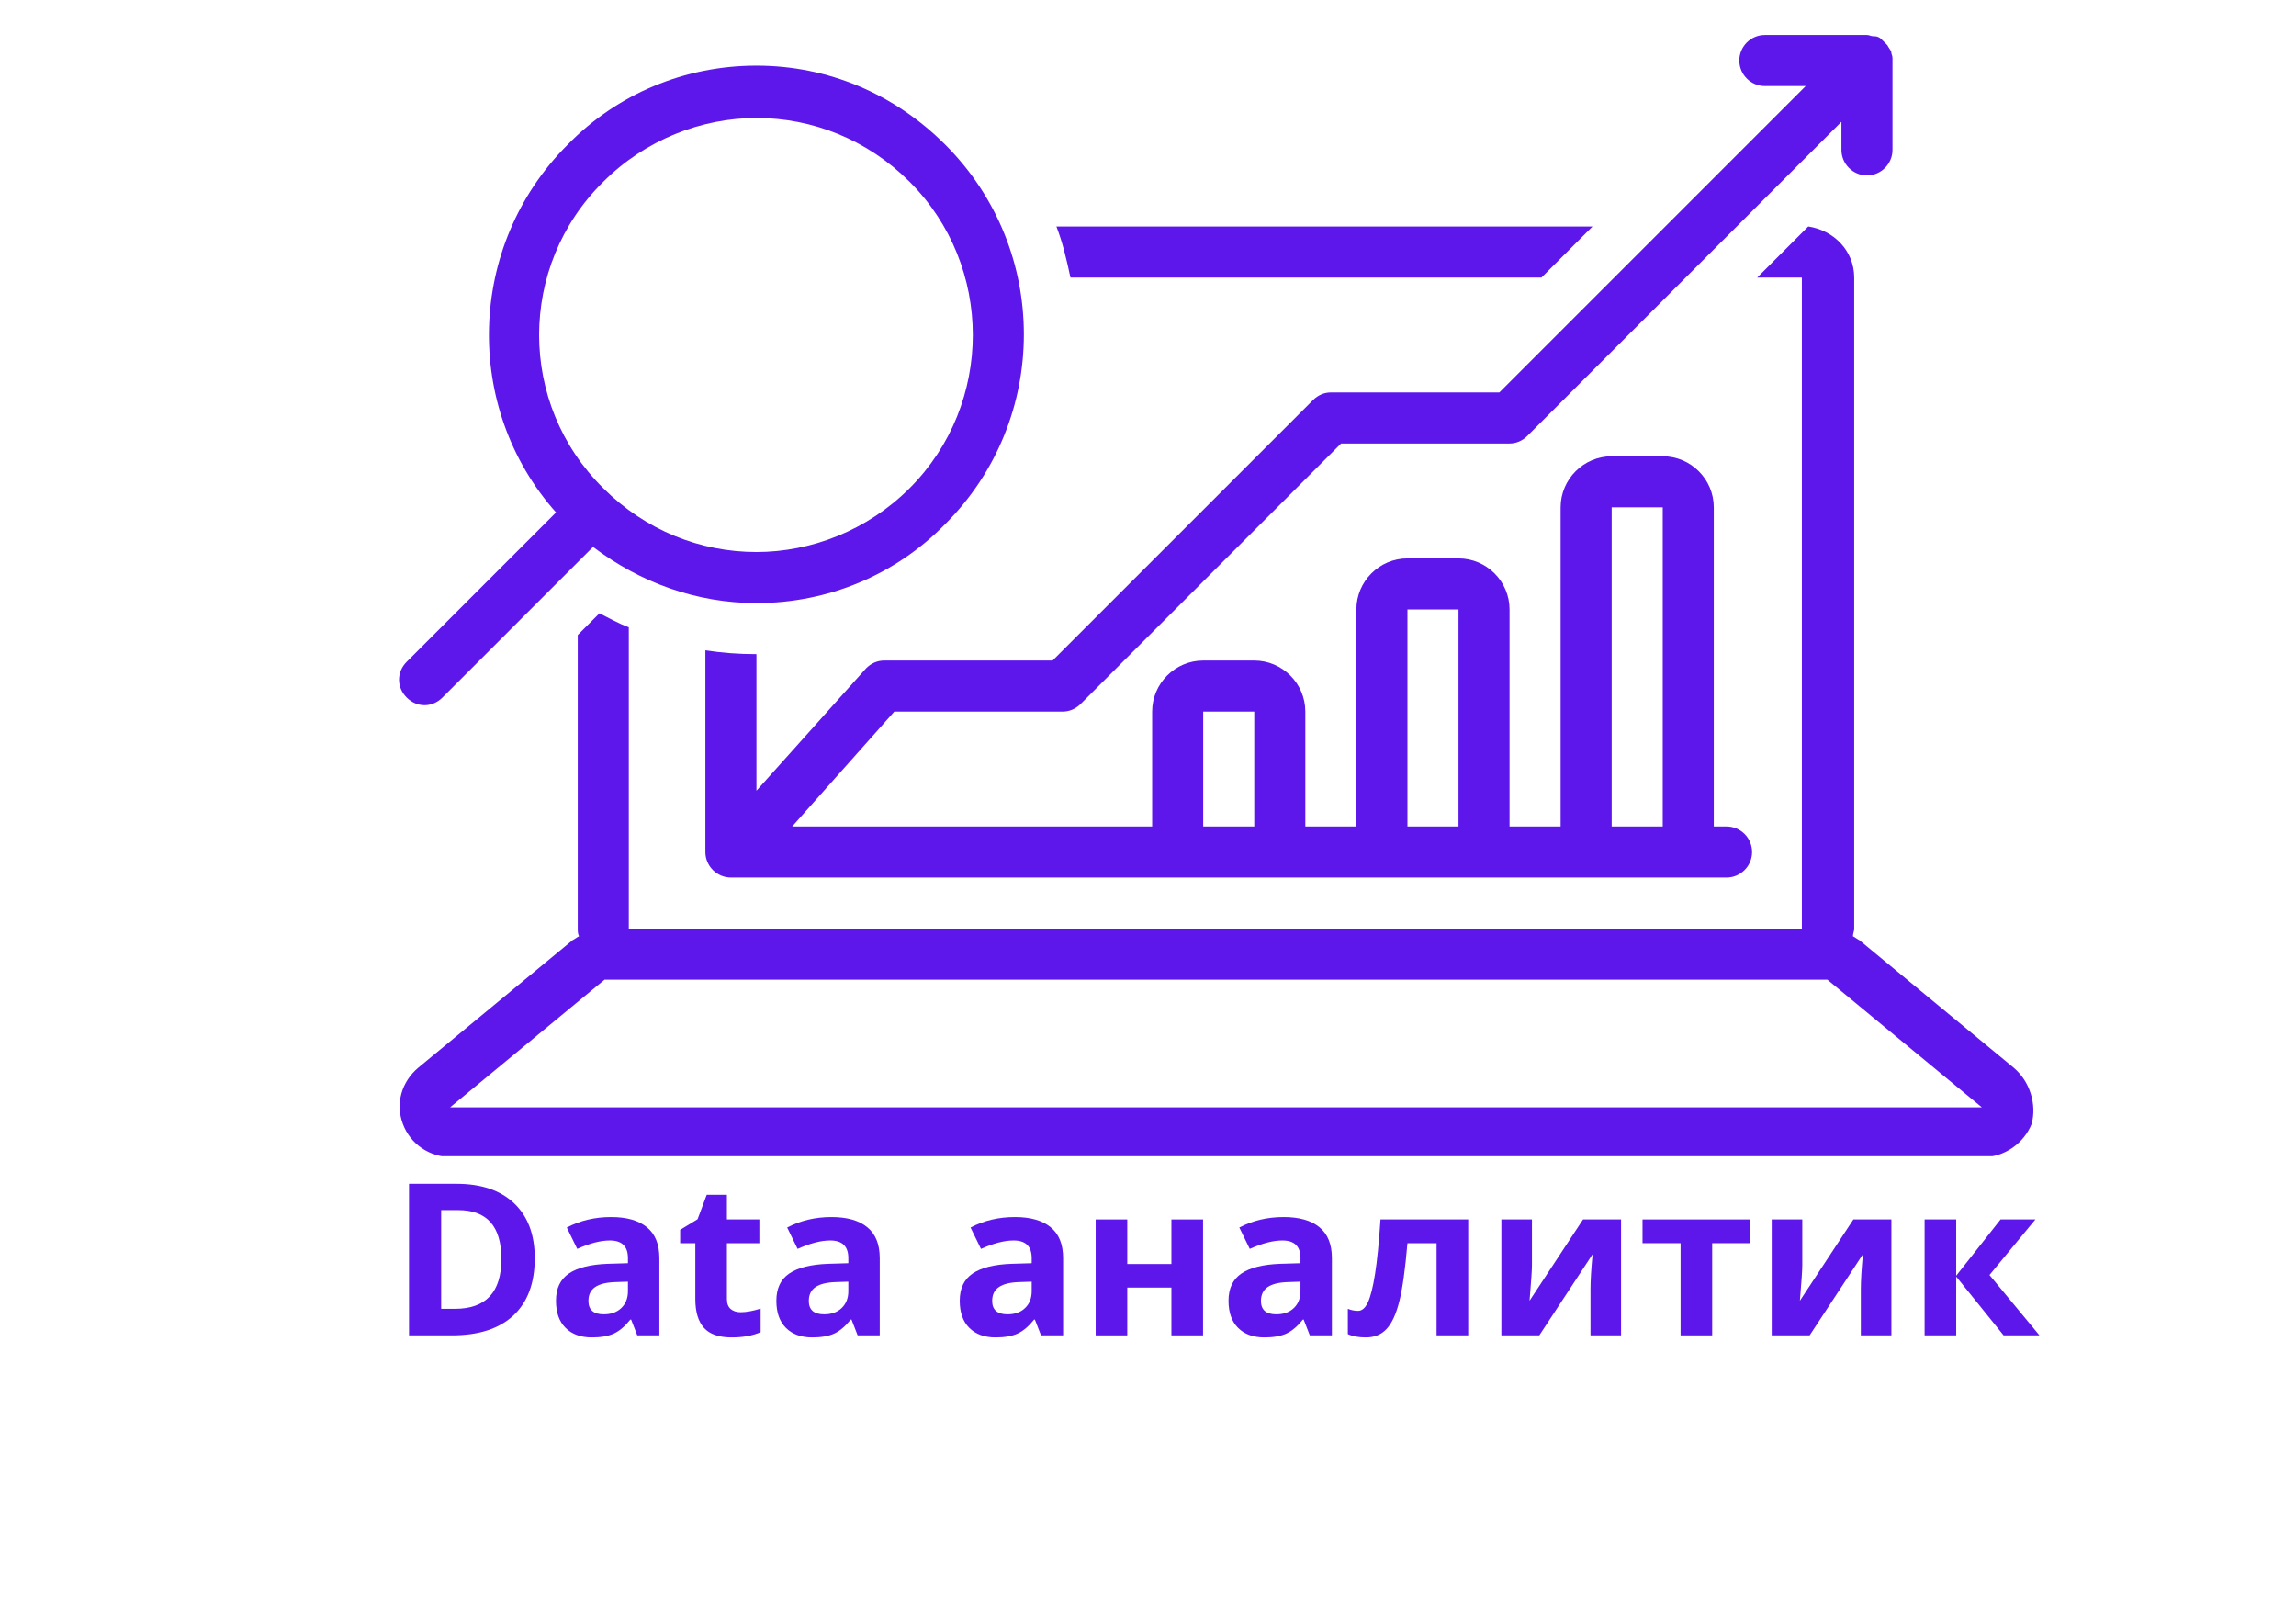<svg xmlns="http://www.w3.org/2000/svg" xmlns:xlink="http://www.w3.org/1999/xlink" width="1122" zoomAndPan="magnify" viewBox="0 0 841.92 595.5" height="793" preserveAspectRatio="xMidYMid meet" version="1.0"><defs><g/><clipPath id="4f8f59f25d"><path d="M 146 83 L 746 83 L 746 424.242 L 146 424.242 Z M 146 83 " clip-rule="nonzero"/></clipPath><clipPath id="edf8953cf4"><path d="M 258 12.84 L 695 12.84 L 695 322 L 258 322 Z M 258 12.84 " clip-rule="nonzero"/></clipPath></defs><g clip-path="url(#4f8f59f25d)"><path fill="#5e17eb" d="M 738.668 391.793 L 681.988 344.953 C 681.051 344.484 680.586 344.016 679.648 343.547 C 679.648 342.609 680.117 341.672 680.117 340.734 L 680.117 101.84 C 680.117 92.004 672.621 84.508 663.254 83.102 L 644.516 101.84 L 660.91 101.84 L 660.91 340.734 L 230.43 340.734 L 230.43 230.188 C 226.684 228.781 223.402 226.91 219.656 225.035 L 211.691 232.996 L 211.691 340.734 C 211.691 341.672 211.691 342.609 212.16 343.547 C 211.223 344.016 210.754 344.484 209.82 344.953 L 153.141 391.793 C 147.051 396.945 144.707 404.91 147.52 412.402 C 150.328 419.898 157.355 424.582 165.32 424.582 L 727.426 424.582 C 735.391 424.582 742.414 419.43 745.227 412.402 C 747.102 405.379 744.758 396.945 738.668 391.793 Z M 164.852 406.316 L 221.527 359.473 L 670.277 359.473 L 726.957 406.316 Z M 164.852 406.316 " fill-opacity="1" fill-rule="nonzero"/></g><path fill="#5e17eb" d="M 155.48 258.762 C 157.824 258.762 160.164 257.824 162.039 255.949 L 217.312 200.676 C 234.645 213.793 255.254 221.289 277.273 221.289 C 303.504 221.289 328.328 210.98 346.598 192.246 C 385.008 153.836 385.008 91.535 346.598 53.125 C 327.863 34.387 303.504 24.082 277.273 24.082 C 251.039 24.082 226.215 34.387 207.945 53.125 C 170.941 90.129 169.535 149.617 203.73 188.031 L 148.922 242.836 C 145.176 246.582 145.176 252.203 148.922 255.949 C 150.797 257.824 153.141 258.762 155.48 258.762 Z M 221.062 66.707 C 236.52 51.25 257.129 43.285 277.273 43.285 C 297.883 43.285 318.023 51.25 333.484 66.707 C 364.398 97.625 364.398 148.215 333.484 179.129 C 318.023 194.586 297.414 202.551 277.273 202.551 C 256.66 202.551 236.52 194.586 221.062 179.129 C 189.676 148.215 189.676 97.625 221.062 66.707 Z M 221.062 66.707 " fill-opacity="1" fill-rule="nonzero"/><g clip-path="url(#edf8953cf4)"><path fill="#5e17eb" d="M 324.113 242.367 C 321.773 242.367 319.43 243.305 317.555 245.176 L 277.273 290.145 L 277.273 240.023 C 270.715 240.023 264.625 239.555 258.535 238.617 L 258.535 312.629 C 258.535 317.781 262.75 322 267.902 322 L 633.273 322 C 638.426 322 642.641 317.781 642.641 312.629 C 642.641 307.477 638.426 303.262 633.273 303.262 L 628.59 303.262 L 628.59 186.156 C 628.59 175.852 620.156 167.418 609.852 167.418 L 591.117 167.418 C 580.809 167.418 572.379 175.852 572.379 186.156 L 572.379 303.262 L 553.641 303.262 L 553.641 223.629 C 553.641 213.324 545.211 204.895 534.906 204.895 L 516.168 204.895 C 505.863 204.895 497.43 213.324 497.43 223.629 L 497.43 303.262 L 478.695 303.262 L 478.695 261.102 C 478.695 250.797 470.262 242.367 459.957 242.367 L 441.219 242.367 C 430.914 242.367 422.484 250.797 422.484 261.102 L 422.484 303.262 L 290.387 303.262 L 327.863 261.102 L 389.691 261.102 C 392.035 261.102 394.379 260.168 396.25 258.293 L 491.809 162.734 L 553.641 162.734 C 555.984 162.734 558.324 161.797 560.199 159.926 L 675.43 44.691 L 675.43 54.996 C 675.43 60.148 679.648 64.367 684.801 64.367 C 689.953 64.367 694.168 60.148 694.168 54.996 L 694.168 22.207 C 694.168 22.207 694.168 21.738 694.168 21.738 C 694.168 21.738 694.168 21.27 694.168 21.27 C 694.168 20.332 693.699 19.867 693.699 18.93 C 693.23 17.992 692.762 17.523 692.293 16.586 C 692.293 16.586 691.828 16.117 691.828 16.117 C 691.359 15.648 690.891 15.18 689.953 14.246 C 689.484 13.777 688.547 13.309 687.609 13.309 C 687.609 13.309 687.141 13.309 687.141 13.309 C 686.207 13.309 685.738 12.84 684.801 12.84 L 647.324 12.84 C 642.172 12.84 637.957 17.055 637.957 22.207 C 637.957 27.359 642.172 31.574 647.324 31.574 L 662.316 31.574 L 549.895 143.996 L 488.062 143.996 C 485.719 143.996 483.379 144.934 481.504 146.809 L 385.945 242.367 Z M 591.117 186.156 L 609.852 186.156 L 609.852 303.262 L 591.117 303.262 Z M 516.168 223.629 L 534.906 223.629 L 534.906 303.262 L 516.168 303.262 Z M 441.219 261.102 L 459.957 261.102 L 459.957 303.262 L 441.219 303.262 Z M 441.219 261.102 " fill-opacity="1" fill-rule="nonzero"/></g><path fill="#5e17eb" d="M 584.09 83.102 L 387.352 83.102 C 389.691 89.191 391.098 95.281 392.504 101.84 L 565.352 101.84 Z M 584.09 83.102 " fill-opacity="1" fill-rule="nonzero"/><g fill="#5e17eb" fill-opacity="1"><g transform="translate(142.777, 489.975)"><g><path d="M 53.141 -28.344 C 53.141 -19.188 50.531 -12.172 45.312 -7.297 C 40.102 -2.43 32.582 0 22.75 0 L 7 0 L 7 -55.609 L 24.453 -55.609 C 33.535 -55.609 40.586 -53.211 45.609 -48.422 C 50.629 -43.629 53.141 -36.938 53.141 -28.344 Z M 40.891 -28.031 C 40.891 -39.977 35.613 -45.953 25.062 -45.953 L 18.797 -45.953 L 18.797 -9.734 L 23.844 -9.734 C 35.207 -9.734 40.891 -15.832 40.891 -28.031 Z M 40.891 -28.031 "/></g></g></g><g fill="#5e17eb" fill-opacity="1"><g transform="translate(200.444, 489.975)"><g><path d="M 33.094 0 L 30.844 -5.781 L 30.547 -5.781 C 28.586 -3.32 26.578 -1.613 24.516 -0.656 C 22.453 0.289 19.758 0.766 16.438 0.766 C 12.352 0.766 9.133 -0.398 6.781 -2.734 C 4.438 -5.066 3.266 -8.391 3.266 -12.703 C 3.266 -17.223 4.844 -20.551 8 -22.688 C 11.164 -24.832 15.93 -26.02 22.297 -26.25 L 29.672 -26.469 L 29.672 -28.344 C 29.672 -32.656 27.461 -34.812 23.047 -34.812 C 19.648 -34.812 15.656 -33.781 11.062 -31.719 L 7.234 -39.562 C 12.117 -42.125 17.547 -43.406 23.516 -43.406 C 29.211 -43.406 33.582 -42.16 36.625 -39.672 C 39.676 -37.191 41.203 -33.414 41.203 -28.344 L 41.203 0 Z M 29.672 -19.703 L 25.188 -19.547 C 21.812 -19.453 19.297 -18.844 17.641 -17.719 C 15.992 -16.602 15.172 -14.906 15.172 -12.625 C 15.172 -9.352 17.051 -7.719 20.812 -7.719 C 23.5 -7.719 25.645 -8.488 27.25 -10.031 C 28.863 -11.582 29.672 -13.641 29.672 -16.203 Z M 29.672 -19.703 "/></g></g></g><g fill="#5e17eb" fill-opacity="1"><g transform="translate(247.498, 489.975)"><g><path d="M 24 -8.484 C 26.031 -8.484 28.469 -8.926 31.312 -9.812 L 31.312 -1.172 C 28.414 0.117 24.863 0.766 20.656 0.766 C 16.008 0.766 12.629 -0.406 10.516 -2.75 C 8.398 -5.102 7.344 -8.625 7.344 -13.312 L 7.344 -33.812 L 1.781 -33.812 L 1.781 -38.719 L 8.172 -42.609 L 11.531 -51.578 L 18.938 -51.578 L 18.938 -42.531 L 30.844 -42.531 L 30.844 -33.812 L 18.938 -33.812 L 18.938 -13.312 C 18.938 -11.664 19.398 -10.445 20.328 -9.656 C 21.254 -8.875 22.477 -8.484 24 -8.484 Z M 24 -8.484 "/></g></g></g><g fill="#5e17eb" fill-opacity="1"><g transform="translate(281.315, 489.975)"><g><path d="M 33.094 0 L 30.844 -5.781 L 30.547 -5.781 C 28.586 -3.32 26.578 -1.613 24.516 -0.656 C 22.453 0.289 19.758 0.766 16.438 0.766 C 12.352 0.766 9.133 -0.398 6.781 -2.734 C 4.438 -5.066 3.266 -8.391 3.266 -12.703 C 3.266 -17.223 4.844 -20.551 8 -22.688 C 11.164 -24.832 15.93 -26.02 22.297 -26.25 L 29.672 -26.469 L 29.672 -28.344 C 29.672 -32.656 27.461 -34.812 23.047 -34.812 C 19.648 -34.812 15.656 -33.781 11.062 -31.719 L 7.234 -39.562 C 12.117 -42.125 17.547 -43.406 23.516 -43.406 C 29.211 -43.406 33.582 -42.16 36.625 -39.672 C 39.676 -37.191 41.203 -33.414 41.203 -28.344 L 41.203 0 Z M 29.672 -19.703 L 25.188 -19.547 C 21.812 -19.453 19.297 -18.844 17.641 -17.719 C 15.992 -16.602 15.172 -14.906 15.172 -12.625 C 15.172 -9.352 17.051 -7.719 20.812 -7.719 C 23.5 -7.719 25.645 -8.488 27.25 -10.031 C 28.863 -11.582 29.672 -13.641 29.672 -16.203 Z M 29.672 -19.703 "/></g></g></g><g fill="#5e17eb" fill-opacity="1"><g transform="translate(328.369, 489.975)"><g/></g></g><g fill="#5e17eb" fill-opacity="1"><g transform="translate(348.606, 489.975)"><g><path d="M 33.094 0 L 30.844 -5.781 L 30.547 -5.781 C 28.586 -3.32 26.578 -1.613 24.516 -0.656 C 22.453 0.289 19.758 0.766 16.438 0.766 C 12.352 0.766 9.133 -0.398 6.781 -2.734 C 4.438 -5.066 3.266 -8.391 3.266 -12.703 C 3.266 -17.223 4.844 -20.551 8 -22.688 C 11.164 -24.832 15.93 -26.02 22.297 -26.25 L 29.672 -26.469 L 29.672 -28.344 C 29.672 -32.656 27.461 -34.812 23.047 -34.812 C 19.648 -34.812 15.656 -33.781 11.062 -31.719 L 7.234 -39.562 C 12.117 -42.125 17.547 -43.406 23.516 -43.406 C 29.211 -43.406 33.582 -42.16 36.625 -39.672 C 39.676 -37.191 41.203 -33.414 41.203 -28.344 L 41.203 0 Z M 29.672 -19.703 L 25.188 -19.547 C 21.812 -19.453 19.297 -18.844 17.641 -17.719 C 15.992 -16.602 15.172 -14.906 15.172 -12.625 C 15.172 -9.352 17.051 -7.719 20.812 -7.719 C 23.5 -7.719 25.645 -8.488 27.25 -10.031 C 28.863 -11.582 29.672 -13.641 29.672 -16.203 Z M 29.672 -19.703 "/></g></g></g><g fill="#5e17eb" fill-opacity="1"><g transform="translate(395.661, 489.975)"><g><path d="M 17.688 -42.531 L 17.688 -26.172 L 33.891 -26.172 L 33.891 -42.531 L 45.5 -42.531 L 45.5 0 L 33.891 0 L 33.891 -17.531 L 17.688 -17.531 L 17.688 0 L 6.094 0 L 6.094 -42.531 Z M 17.688 -42.531 "/></g></g></g><g fill="#5e17eb" fill-opacity="1"><g transform="translate(447.242, 489.975)"><g><path d="M 33.094 0 L 30.844 -5.781 L 30.547 -5.781 C 28.586 -3.32 26.578 -1.613 24.516 -0.656 C 22.453 0.289 19.758 0.766 16.438 0.766 C 12.352 0.766 9.133 -0.398 6.781 -2.734 C 4.438 -5.066 3.266 -8.391 3.266 -12.703 C 3.266 -17.223 4.844 -20.551 8 -22.688 C 11.164 -24.832 15.93 -26.02 22.297 -26.25 L 29.672 -26.469 L 29.672 -28.344 C 29.672 -32.656 27.461 -34.812 23.047 -34.812 C 19.648 -34.812 15.656 -33.781 11.062 -31.719 L 7.234 -39.562 C 12.117 -42.125 17.547 -43.406 23.516 -43.406 C 29.211 -43.406 33.582 -42.16 36.625 -39.672 C 39.676 -37.191 41.203 -33.414 41.203 -28.344 L 41.203 0 Z M 29.672 -19.703 L 25.188 -19.547 C 21.812 -19.453 19.297 -18.844 17.641 -17.719 C 15.992 -16.602 15.172 -14.906 15.172 -12.625 C 15.172 -9.352 17.051 -7.719 20.812 -7.719 C 23.5 -7.719 25.645 -8.488 27.25 -10.031 C 28.863 -11.582 29.672 -13.641 29.672 -16.203 Z M 29.672 -19.703 "/></g></g></g><g fill="#5e17eb" fill-opacity="1"><g transform="translate(494.296, 489.975)"><g><path d="M 44.172 0 L 32.562 0 L 32.562 -33.812 L 21.875 -33.812 C 21.062 -24.301 20.07 -17.207 18.906 -12.531 C 17.738 -7.852 16.188 -4.469 14.25 -2.375 C 12.312 -0.281 9.77 0.766 6.625 0.766 C 3.938 0.766 1.727 0.359 0 -0.453 L 0 -9.734 C 1.238 -9.234 2.484 -8.984 3.734 -8.984 C 5.172 -8.984 6.379 -10.02 7.359 -12.094 C 8.336 -14.176 9.211 -17.645 9.984 -22.5 C 10.754 -27.352 11.422 -34.031 11.984 -42.531 L 44.172 -42.531 Z M 44.172 0 "/></g></g></g><g fill="#5e17eb" fill-opacity="1"><g transform="translate(544.545, 489.975)"><g><path d="M 17.312 -42.531 L 17.312 -25.719 C 17.312 -23.938 17.02 -19.598 16.438 -12.703 L 36.062 -42.531 L 50.016 -42.531 L 50.016 0 L 38.797 0 L 38.797 -16.969 C 38.797 -19.988 39.051 -24.25 39.562 -29.75 L 20.016 0 L 6.094 0 L 6.094 -42.531 Z M 17.312 -42.531 "/></g></g></g><g fill="#5e17eb" fill-opacity="1"><g transform="translate(600.653, 489.975)"><g><path d="M 41.281 -42.531 L 41.281 -33.812 L 27.344 -33.812 L 27.344 0 L 15.75 0 L 15.75 -33.812 L 1.781 -33.812 L 1.781 -42.531 Z M 41.281 -42.531 "/></g></g></g><g fill="#5e17eb" fill-opacity="1"><g transform="translate(643.751, 489.975)"><g><path d="M 17.312 -42.531 L 17.312 -25.719 C 17.312 -23.938 17.02 -19.598 16.438 -12.703 L 36.062 -42.531 L 50.016 -42.531 L 50.016 0 L 38.797 0 L 38.797 -16.969 C 38.797 -19.988 39.051 -24.25 39.562 -29.75 L 20.016 0 L 6.094 0 L 6.094 -42.531 Z M 17.312 -42.531 "/></g></g></g><g fill="#5e17eb" fill-opacity="1"><g transform="translate(699.859, 489.975)"><g><path d="M 33.969 -42.531 L 46.75 -42.531 L 29.906 -22.141 L 48.234 0 L 35.078 0 L 17.688 -21.562 L 17.688 0 L 6.094 0 L 6.094 -42.531 L 17.688 -42.531 L 17.688 -21.875 Z M 33.969 -42.531 "/></g></g></g></svg>